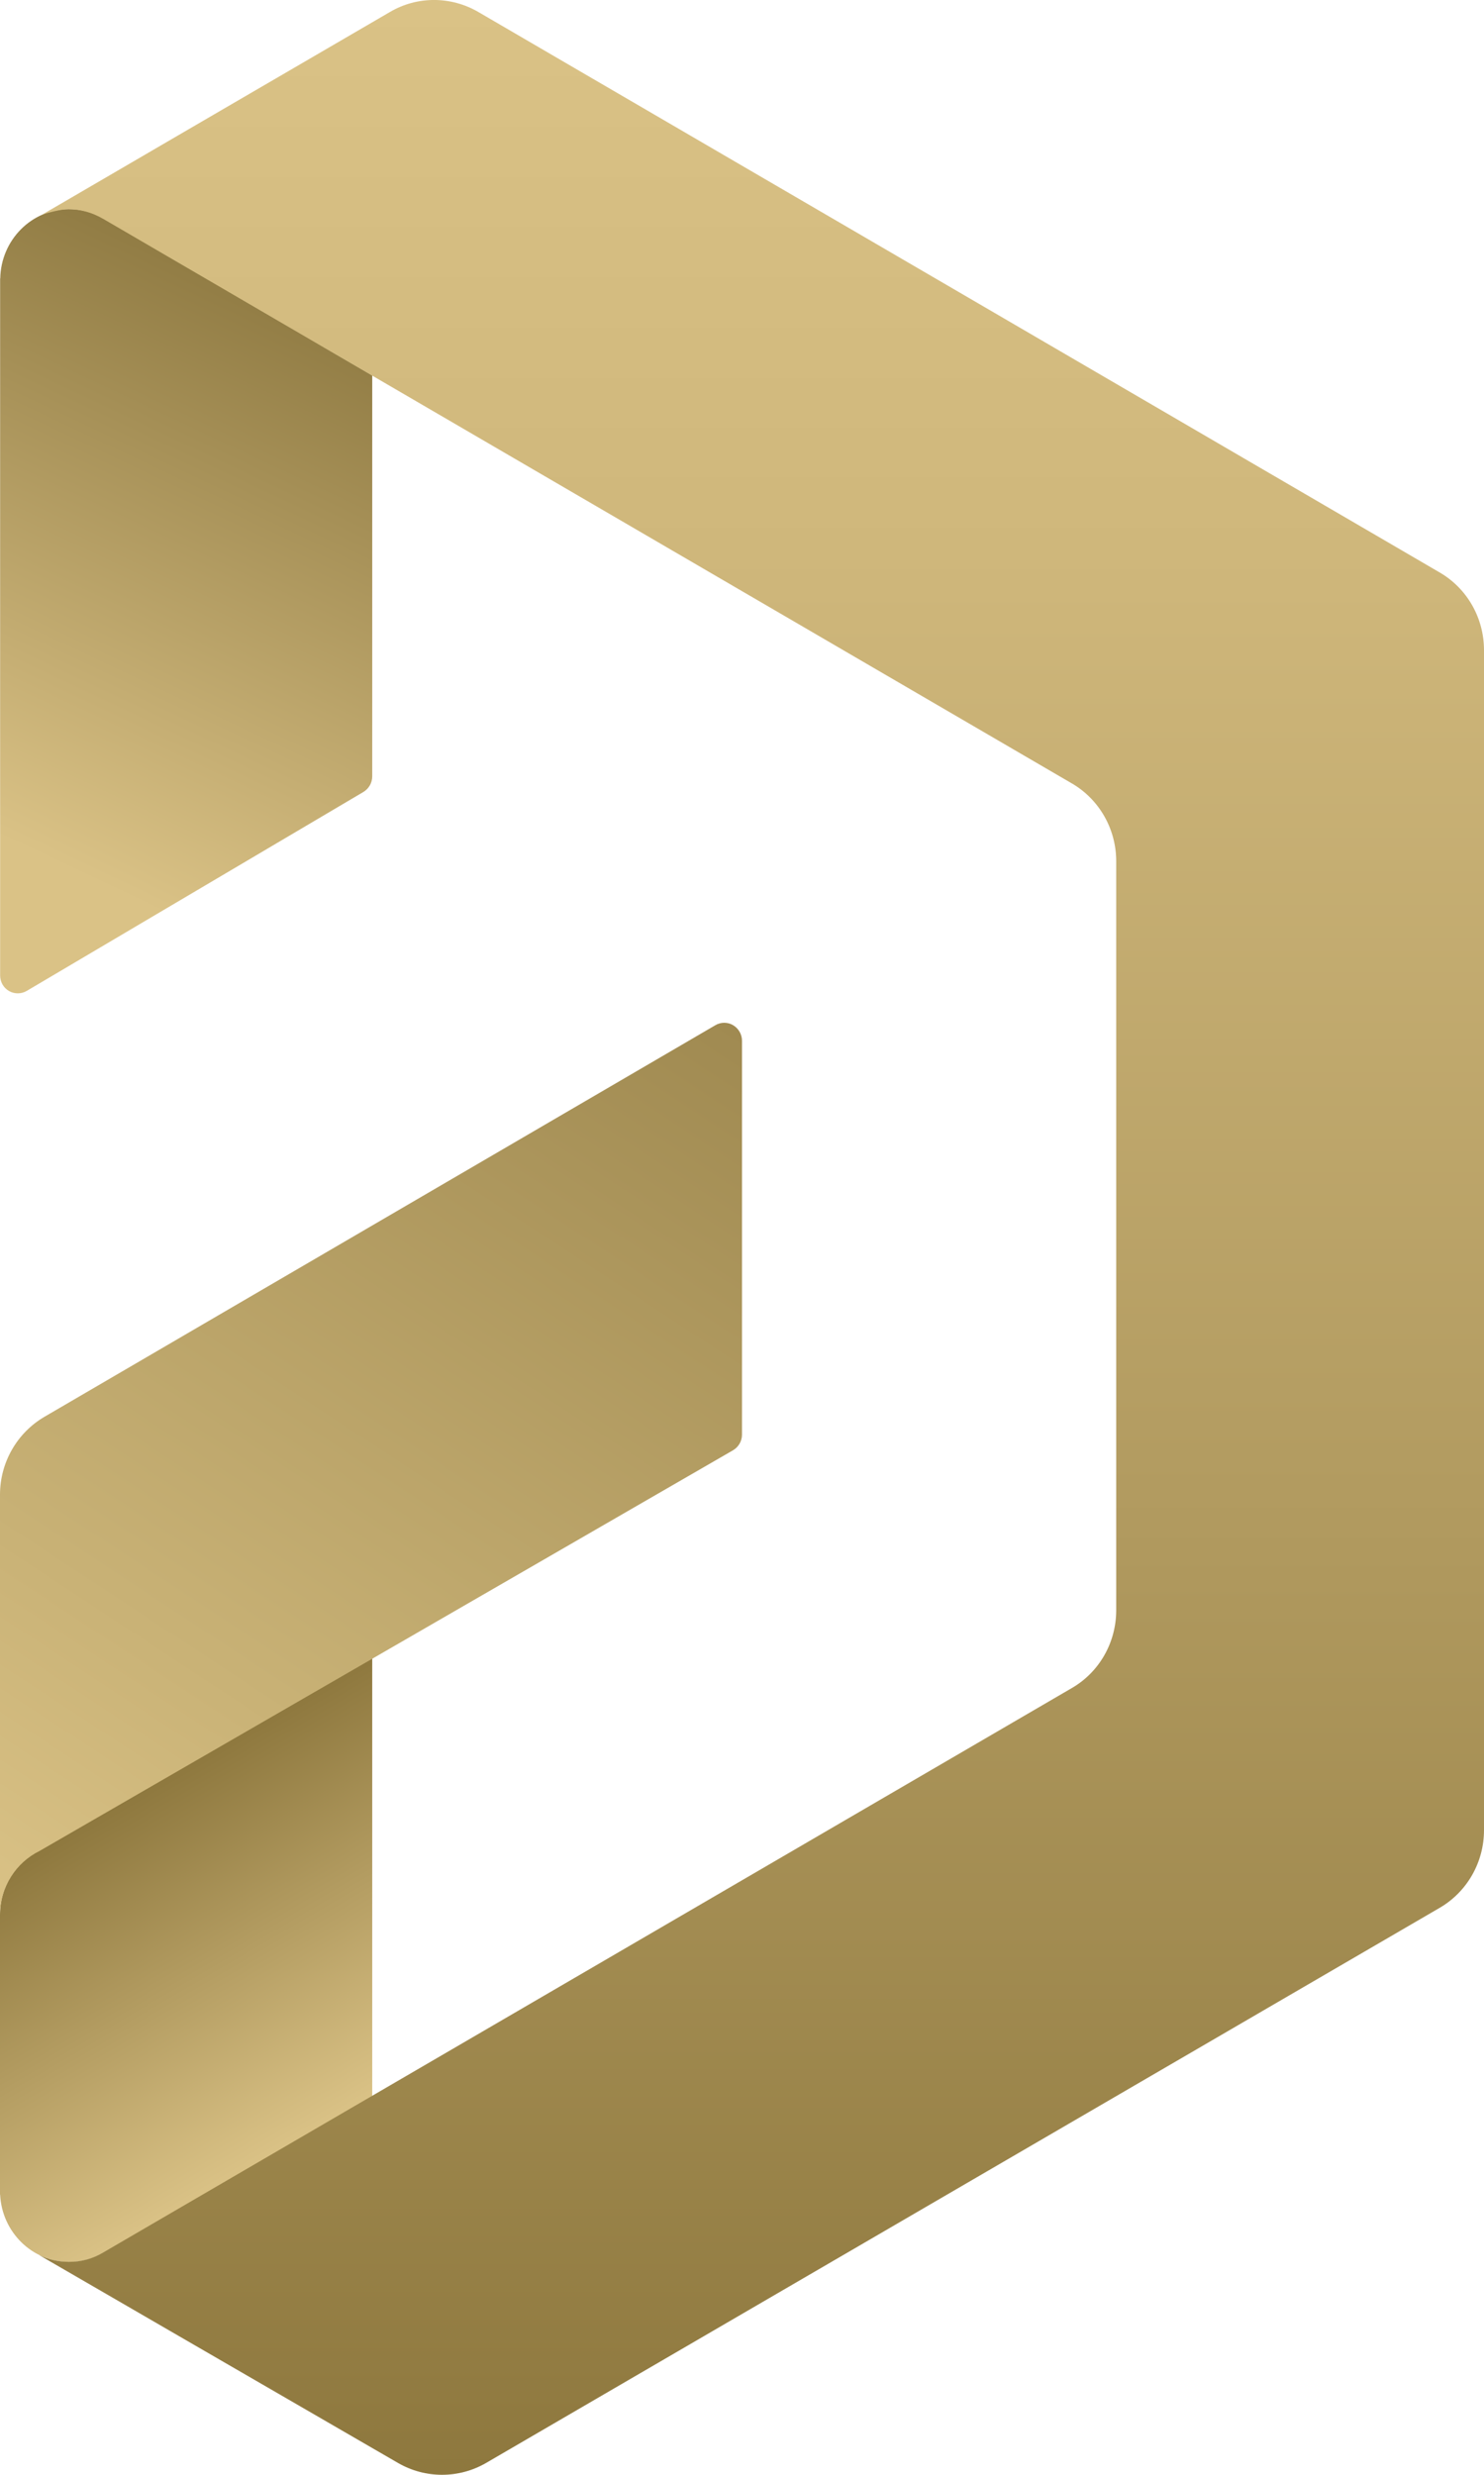 <svg width="12" height="20" viewBox="0 0 12 20" fill="none" xmlns="http://www.w3.org/2000/svg">
<path fill-rule="evenodd" clip-rule="evenodd" d="M3.01 13.402V16.953L0.825 18.212C0.746 18.256 0.655 18.28 0.559 18.28C0.26 18.28 0.016 18.039 0.001 17.736L0 17.735V15.538V15.473C0 15.245 0.13 15.048 0.318 14.955L3.01 13.402Z" fill="url(#paint0_linear_2882_6668)"/>
<path fill-rule="evenodd" clip-rule="evenodd" d="M0.816 1.755C0.827 1.76 3.01 3.034 3.01 3.034C3.01 3.034 3.01 5.76 3.01 6.274C3.01 6.326 2.983 6.373 2.939 6.4C2.566 6.62 0.83 7.645 0.216 8.008C0.172 8.034 0.117 8.034 0.073 8.009C0.028 7.983 0.001 7.935 0.001 7.883C0.001 6.757 0.001 2.251 0.001 2.251L0.002 2.25C0.008 1.94 0.255 1.69 0.558 1.69C0.628 1.69 0.695 1.703 0.757 1.728L0.816 1.755Z" fill="url(#paint1_linear_2882_6668)"/>
<path fill-rule="evenodd" clip-rule="evenodd" d="M0 15.477C0 15.484 0 13.072 0 12.079C0 11.82 0.137 11.58 0.359 11.45C1.48 10.796 4.893 8.805 5.785 8.285C5.829 8.259 5.884 8.259 5.928 8.285C5.972 8.311 6 8.359 6 8.411C6 9.126 6 11.155 6 11.594C6 11.646 5.972 11.694 5.928 11.72C5.268 12.101 0.319 14.959 0.319 14.959C0.13 15.052 0 15.249 0 15.477Z" fill="url(#paint2_linear_2882_6668)"/>
<path fill-rule="evenodd" clip-rule="evenodd" d="M0.832 18.205C0.833 18.205 7.087 14.563 8.667 13.642C8.89 13.513 9.026 13.273 9.026 13.013C9.026 11.782 9.026 8.191 9.026 6.96C9.026 6.7 8.889 6.46 8.667 6.331C7.087 5.41 0.83 1.766 0.83 1.766H0.829C0.747 1.718 0.652 1.691 0.552 1.691C0.494 1.691 0.394 1.717 0.342 1.734C0.342 1.734 2.324 0.579 3.153 0.097C3.374 -0.033 3.646 -0.032 3.868 0.097C5.253 0.903 10.253 3.817 11.641 4.626C11.864 4.755 12 4.995 12 5.255C12 6.928 12 13.116 12 14.79C12 15.05 11.863 15.29 11.64 15.419C10.259 16.222 5.306 19.104 3.931 19.904C3.71 20.032 3.439 20.032 3.218 19.904C2.372 19.415 0.316 18.224 0.316 18.224C0.389 18.259 0.47 18.279 0.556 18.279C0.657 18.28 0.751 18.253 0.832 18.205Z" fill="url(#paint3_linear_2882_6668)"/>
<defs>
<linearGradient id="paint0_linear_2882_6668" x1="2.446" y1="17.282" x2="0.89" y2="14.62" gradientUnits="userSpaceOnUse">
<stop stop-color="#DAC286"/>
<stop offset="1" stop-color="#8E783E"/>
</linearGradient>
<linearGradient id="paint1_linear_2882_6668" x1="-0.184" y1="7.888" x2="2.366" y2="2.486" gradientUnits="userSpaceOnUse">
<stop offset="0.182" stop-color="#DAC286"/>
<stop offset="1" stop-color="#917C44"/>
</linearGradient>
<linearGradient id="paint2_linear_2882_6668" x1="0.429" y1="15.759" x2="5.519" y2="8.016" gradientUnits="userSpaceOnUse">
<stop stop-color="#DAC286"/>
<stop offset="0.278" stop-color="#C9B276"/>
<stop offset="1" stop-color="#A08A51"/>
</linearGradient>
<linearGradient id="paint3_linear_2882_6668" x1="6.158" y1="-9.42969e-05" x2="6.158" y2="20.001" gradientUnits="userSpaceOnUse">
<stop stop-color="#DAC286"/>
<stop offset="0.223" stop-color="#CFB77B"/>
<stop offset="0.616" stop-color="#B19A5F"/>
<stop offset="1" stop-color="#8E783E"/>
</linearGradient>
</defs>
</svg>
